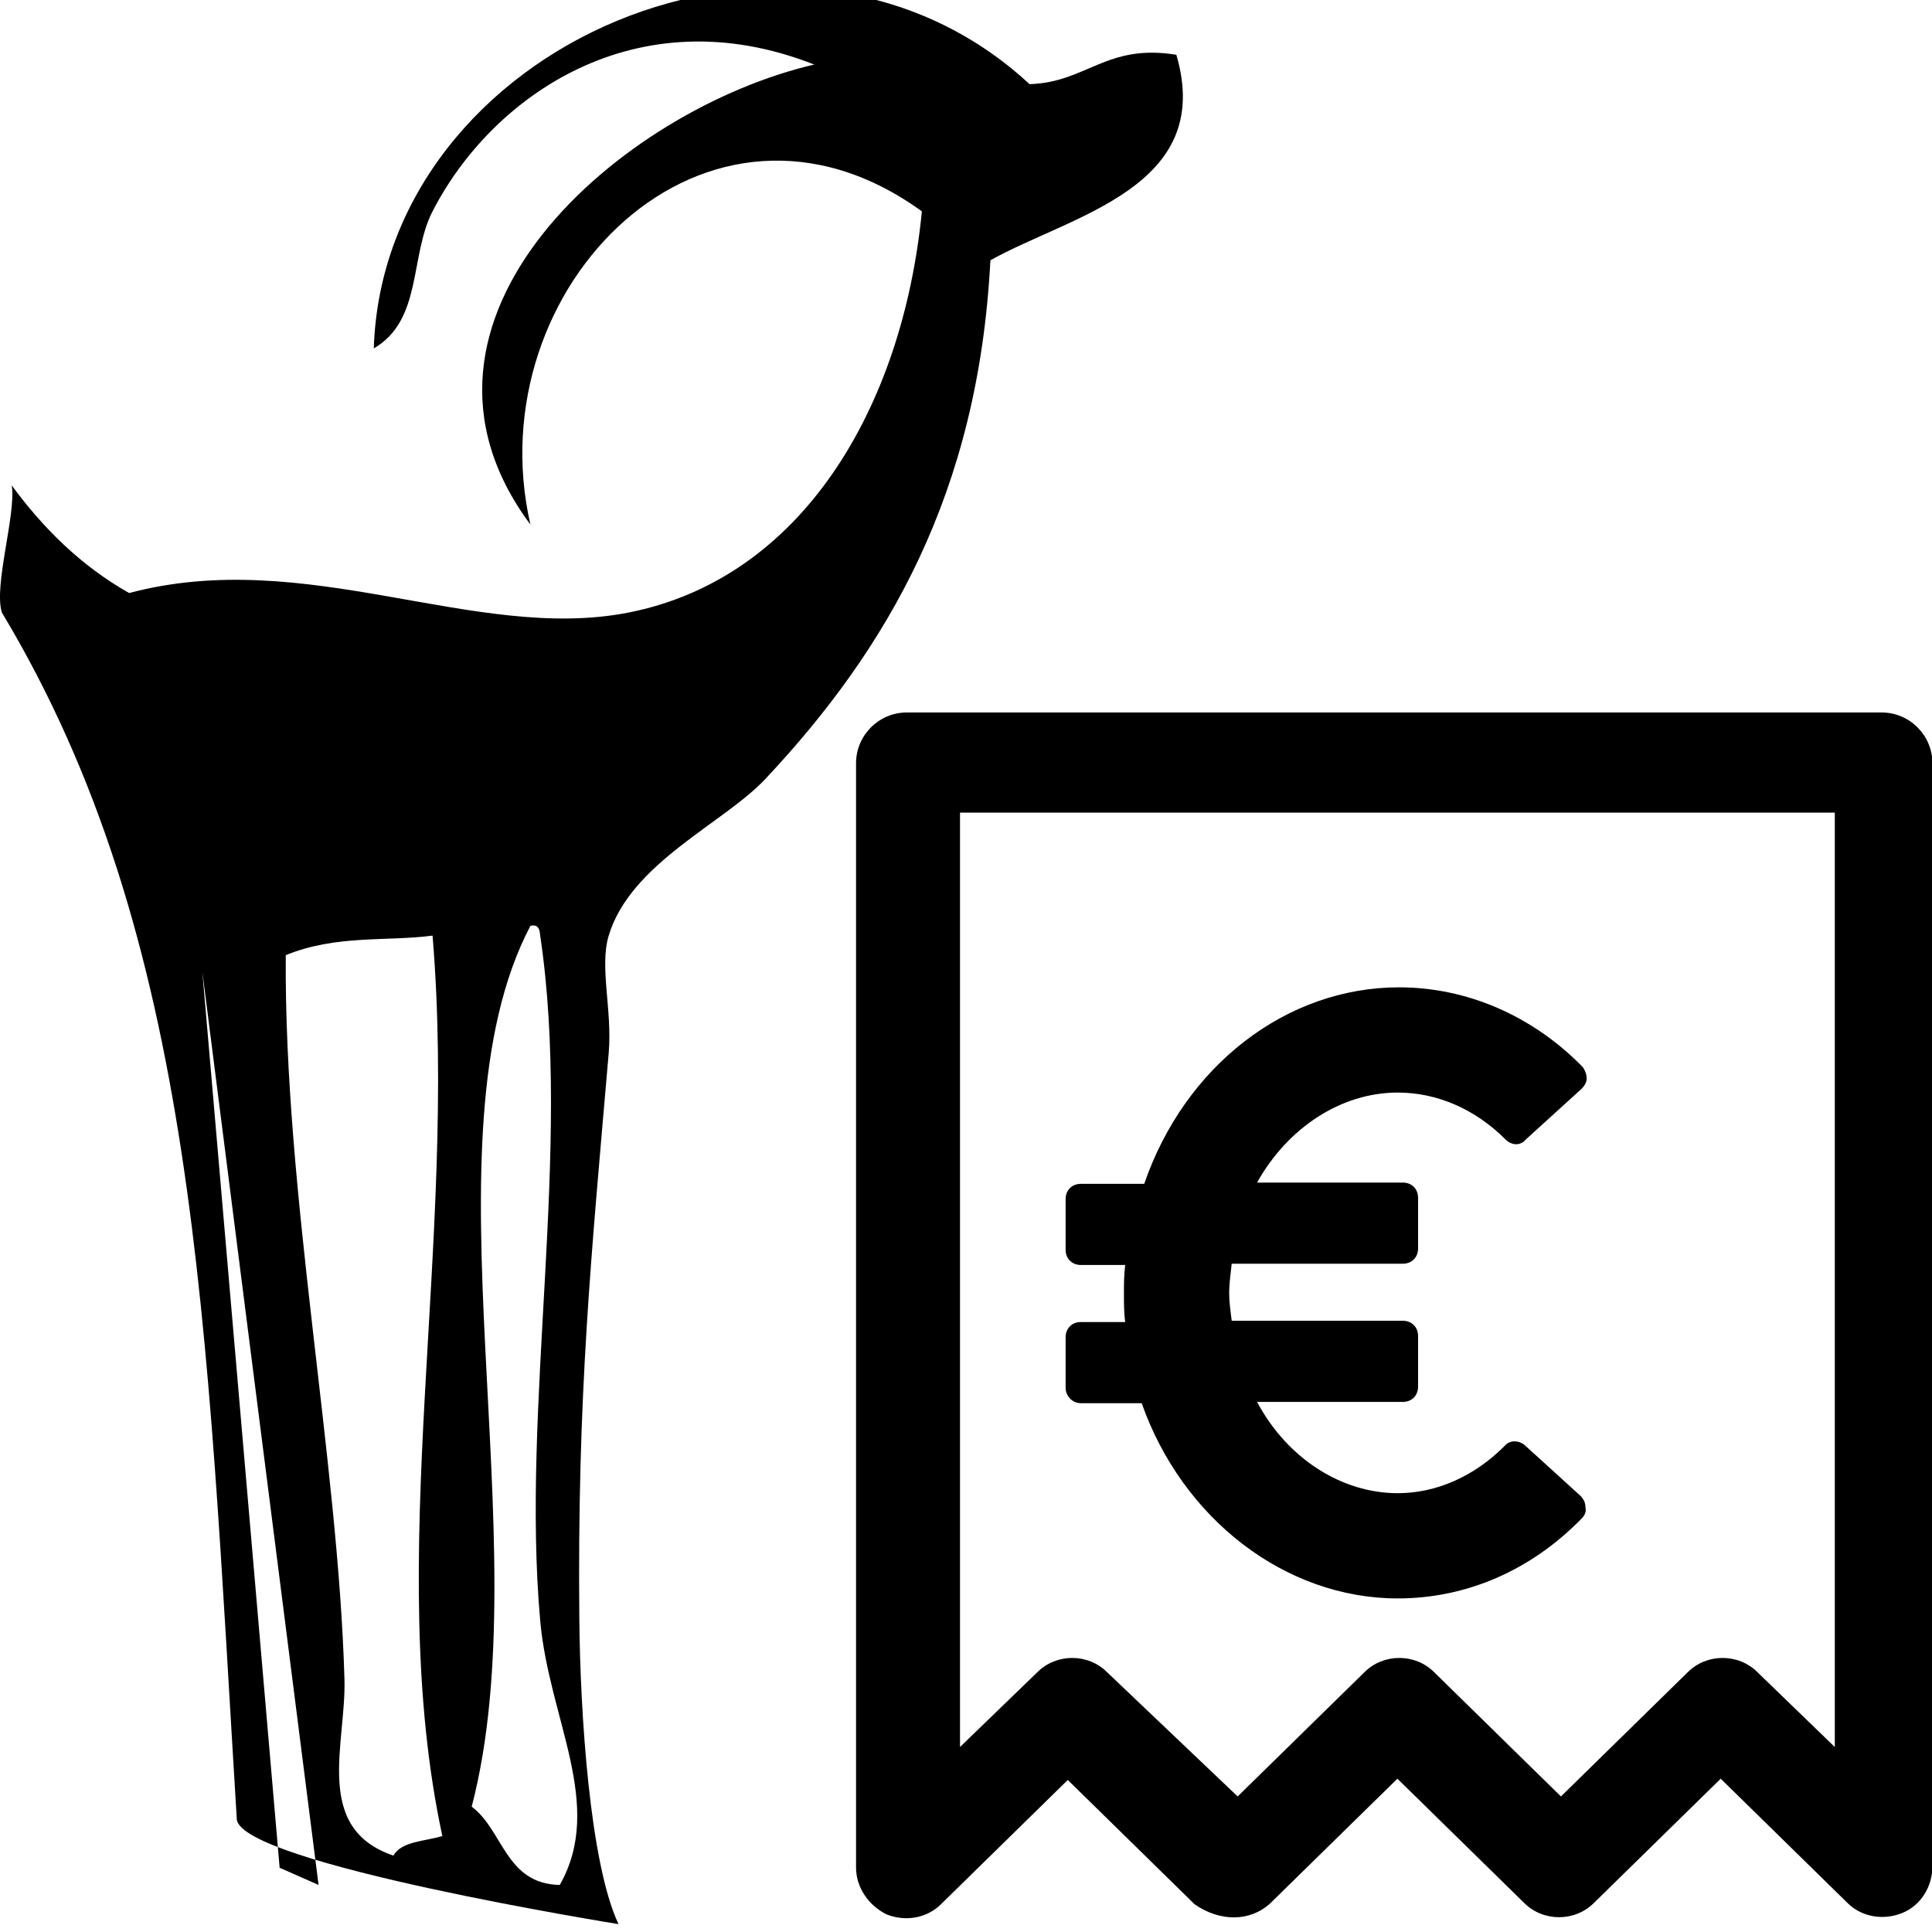 <svg xmlns="http://www.w3.org/2000/svg" width="96" height="96" version="1.1" viewBox="0 1.74 168.39 167.03"><rect x="0" y="1.74" width="168.39" height="167.03" fill="#FFFFFF"/>
  <g transform="matrix(1.105 0 0 1.105 -2.981 -15.385)">
    <path d="m102.92 164.98 10-9.8 10 9.8c1.5 1.5 4 1.5 5.5 0l10-9.8 10 9.8c1.1 1.1 2.8 1.4 4.3 0.8s2.4-2.1 2.4-3.7v-87c0-2.2-1.8-4-4-4h-76.9c-2.2 0-4 1.8-4 4v87.1c0 1.6 1 3 2.4 3.7 1.5 0.6 3.2 0.3 4.3-0.8l10-9.8 10 9.8c2 1.4 4.4 1.4 6-0.1zm-12.9-18.2c-1.5-1.5-4-1.5-5.5 0l-6.1 5.9v-73.7h69v73.7l-6.1-5.9c-1.5-1.5-4-1.5-5.5 0l-10 9.8-10-9.8c-1.5-1.5-4-1.5-5.5 0l-10 9.8z"/>
    <path d="m112.95 101.06c3.1 0 6.1 1.3 8.5 3.7 0.5 0.5 1.2 0.5 1.6 0l4.4-4c0.2-0.2 0.4-0.5 0.4-0.8 0-0.3-0.1-0.6-0.3-0.9-4-4.1-9.2-6.3-14.5-6.3-8.9 0-16.9 6.2-20.1 15.5h-5c-0.7 0-1.2 0.5-1.2 1.2v4c0 0.7 0.5 1.2 1.2 1.2h3.5c-0.1 0.8-0.1 1.5-0.1 2.3 0 0.7 0 1.5 0.1 2.2h-3.5c-0.7 0-1.2 0.5-1.2 1.2v4c0 0.6 0.5 1.2 1.2 1.2h4.8c3.2 9.1 11.3 15.4 20.2 15.4 5.4 0 10.5-2.2 14.5-6.3 0.2-0.2 0.4-0.5 0.3-0.9 0-0.3-0.1-0.6-0.4-0.9l-4.4-4c-0.5-0.4-1.2-0.4-1.6 0.1-2.4 2.4-5.4 3.7-8.4 3.7-4.4 0-8.7-2.7-11.1-7.2h11.5c0.7 0 1.2-0.5 1.2-1.2v-4c0-0.7-0.5-1.2-1.2-1.2h-13.5c-0.1-0.8-0.2-1.5-0.2-2.2s0.1-1.4 0.2-2.3h13.5c0.7 0 1.2-0.5 1.2-1.2v-4c0-0.7-0.5-1.2-1.2-1.2h-11.5c2.4-4.3 6.6-7.1 11.1-7.1z"/>
  </g>
  <path d="m53.907 168.76c-2.519-5.349-3.333-18.515-3.412-26.443-0.196-19.697 1.03-31.662 2.559-49.474 0.321-3.757-0.824-7.505 0-10.236 1.908-6.331 10.011-9.775 13.648-13.648 10.652-11.343 18.58-24.935 19.619-45.211 7.028-3.934 19.596-6.349 16.208-17.913-6.117-1-7.82 2.416-12.796 2.559-20.461-18.96-56.321-3.458-57.153 23.031 4.241-2.463 3.108-8.021 5.119-11.942 5.146-10.039 17.77-18.909 33.267-12.796-16.701 3.872-38.128 22.107-24.738 40.09-4.741-20.713 15.373-40.877 34.121-27.296-1.679 17.184-10.495 32.017-25.59 34.973-13.372 2.619-28.031-5.825-43.503-1.706-4.18-2.36-7.462-5.618-10.236-9.383 0.412 2.442-1.598 8.766-0.853 11.089 17.085 28.436 17.817 61.898 20.473 105.2 0.534 3.862 33.267 9.109 33.267 9.109zm-7.677-87.007c0.726-0.157 0.804 0.333 0.853 0.853 2.787 18.713-1.679 40.884 0 59.712 0.766 8.591 5.657 16.062 1.706 23.032-4.738-0.096-4.911-4.756-7.677-6.824 6.044-23.11-4.612-58.246 5.118-76.771zm-21.325 2.559c4.413-1.805 8.8-1.175 12.796-1.706 2.241 26.89-4.345 54.318 0.853 78.479-1.519 0.472-3.542 0.438-4.266 1.705-7.032-2.385-4.107-9.758-4.265-15.353-0.541-19.169-5.271-42.402-5.117-63.124zm-7.269 1.442 10.13 79.594-3.393-1.497z" style="stroke-width:.373"/>
</svg>